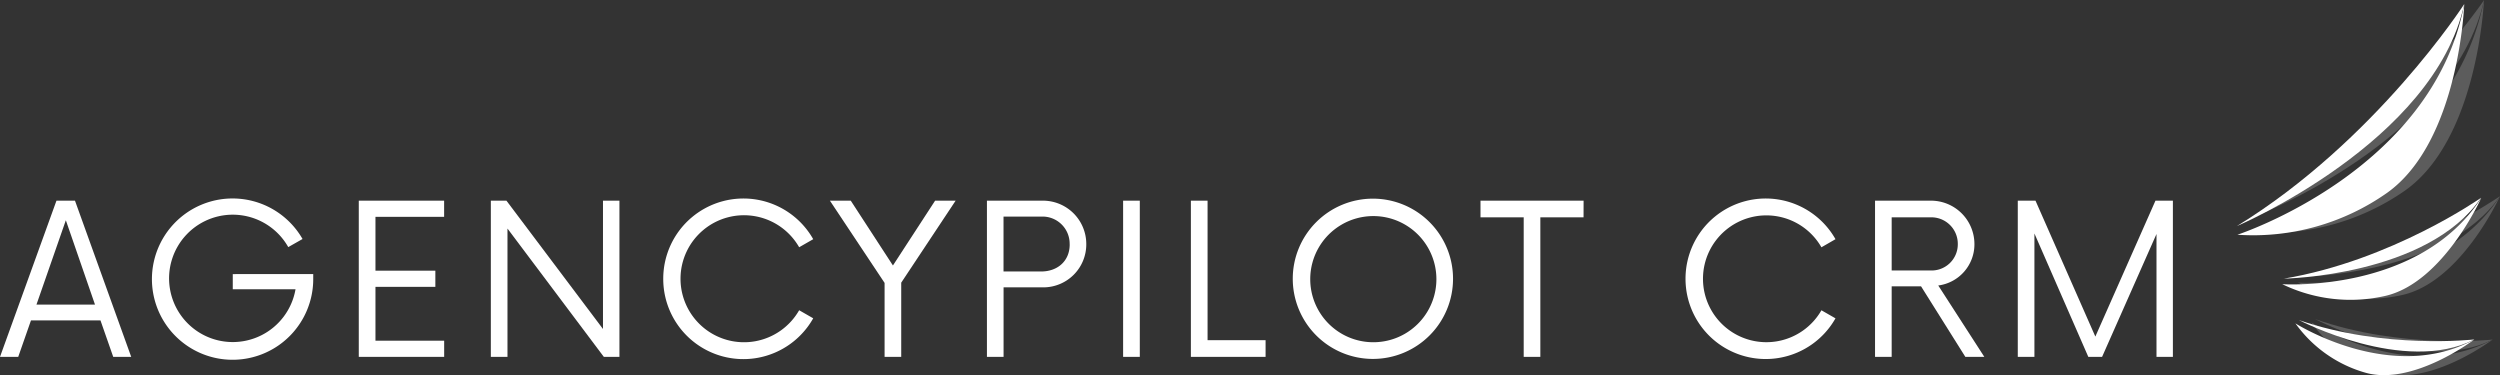 <svg xmlns="http://www.w3.org/2000/svg" viewBox="0 0 533.47 80.07"><rect x="0" y="0" width="533.47" height="80.07" fill="#333333" stroke="none"/><defs><style>.cls-1{fill:#fff;}.cls-2{opacity:0.2;}</style></defs><g id="Layer_2" data-name="Layer 2"><g id="Layer_1-2" data-name="Layer 1"><path class="cls-1" d="M21.44,68.37H6.61L3.89,76.15H0L12.05,42.82H16L28,76.15H24.16ZM20.27,65,14.05,47,7.78,65Z"/><path class="cls-1" d="M66.84,58.48v1A17.21,17.21,0,1,1,64.56,51l-3.05,1.73a13.59,13.59,0,1,0,1.55,9H49.67V58.49Z"/><path class="cls-1" d="M80.12,46.27V57.76H92.9v3.45H80.12V72.7H94.78v3.45H76.56V42.82H94.77v3.45Z"/><path class="cls-1" d="M132.18,42.82V76.15h-3.33L108.29,48.77V76.15h-3.55V42.82h3.33l20.6,27.38V42.82Z"/><path class="cls-1" d="M141.53,59.48a17.11,17.11,0,0,1,32-8.44l-3,1.72a13.55,13.55,0,1,0,0,13.44l3,1.72a17.1,17.1,0,0,1-32-8.44Z"/><path class="cls-1" d="M192.31,60.32V76.15h-3.55V60.37L177.09,42.82h4.45l9,13.83,9-13.83h4.38Z"/><path class="cls-1" d="M231.8,52.1a9.17,9.17,0,0,1-9.11,9.22h-8.54V76.15H210.6V42.82h11.94a9.25,9.25,0,0,1,9.26,9.24Zm-3.55,0a5.79,5.79,0,0,0-6.05-5.88h-8.06V57.93h8.06c3.34,0,6.06-2.11,6.06-5.78Z"/><path class="cls-1" d="M239.66,42.82h3.56V76.15h-3.56Z"/><path class="cls-1" d="M270.06,72.59v3.56H254.12V42.82h3.56V72.59Z"/><path class="cls-1" d="M275.86,59.48A17.1,17.1,0,1,1,293,76.59h0A17.11,17.11,0,0,1,275.86,59.48Zm30.65,0a13.46,13.46,0,1,0,0,.18Z"/><path class="cls-1" d="M337.91,46.38h-9.22V76.15h-3.55V46.38h-9.22V42.82h22Z"/><path class="cls-1" d="M359.67,59.48a17.11,17.11,0,0,1,32-8.44l-3,1.73a13.53,13.53,0,1,0,0,13.44l3,1.72a17.11,17.11,0,0,1-32-8.45Z"/><path class="cls-1" d="M423.43,76.15h-4.05L409.93,61.1h-6.27V76.15h-3.55V42.82h11.94a9.27,9.27,0,0,1,9.27,9.26v.07a8.86,8.86,0,0,1-7.72,8.77Zm-11.6-18.44a5.59,5.59,0,0,0,5.94-5.66,5.65,5.65,0,0,0-5.94-5.67h-8.17V57.71Z"/><path class="cls-1" d="M463.67,42.82V76.15h-3.5V49.93L448.56,76.15h-2.94l-11.5-26.33V76.15h-3.55V42.82h3.78l12.77,29,12.83-29Z"/><g class="cls-2"><path class="cls-1" d="M480.77,49.57S523.05,36.07,530.05,0c0,0-1.22,29.75-16.94,40.73A50.29,50.29,0,0,1,480.77,49.57Z"/><path class="cls-1" d="M481,46.27S523.41,29.9,530.05.05C530.05.05,511.11,28,481,46.27Z"/><path class="cls-1" d="M490.36,60.3s29.69,2.22,43.11-18.43c0,0-8.24,18.19-20.77,21.06A33.74,33.74,0,0,1,490.36,60.3Z"/><path class="cls-1" d="M490.75,59.11s31.08-.36,42.71-17.24C533.46,41.87,514.08,55.34,490.75,59.11Z"/><path class="cls-1" d="M493.21,68.78s20.72,13.39,38.68,3.68c0,0-13.21,10-23.47,7.09A27.89,27.89,0,0,1,493.21,68.78Z"/><path class="cls-1" d="M494,68.08s22.76,12,37.91,4.38C531.89,72.46,512.45,74.58,494,68.08Z"/></g><path class="cls-1" d="M477.43,50.09S519.11,36.53,525.84.87c0,0-1.05,29.38-16.52,40.32A49.64,49.64,0,0,1,477.43,50.09Z"/><path class="cls-1" d="M477.31,48.25S519.44,30.37,525.84.87C525.84.87,507,30.05,477.31,48.25Z"/><path class="cls-1" d="M487,60.64s29.33,2,42.49-18.44c0,0-8.05,18-20.4,20.92A33.41,33.41,0,0,1,487,60.64Z"/><path class="cls-1" d="M487.34,59.46S518,58.94,529.43,42.2C529.43,42.2,510.36,55.61,487.34,59.46Z"/><path class="cls-1" d="M489.81,69S510.36,82.12,528,72.43c0,0-13,9.91-23.14,7.13A27.65,27.65,0,0,1,489.81,69Z"/><path class="cls-1" d="M490.57,68.3S513.11,80.09,528,72.43C528,72.43,508.85,74.63,490.57,68.3Z"/></g></g></svg>